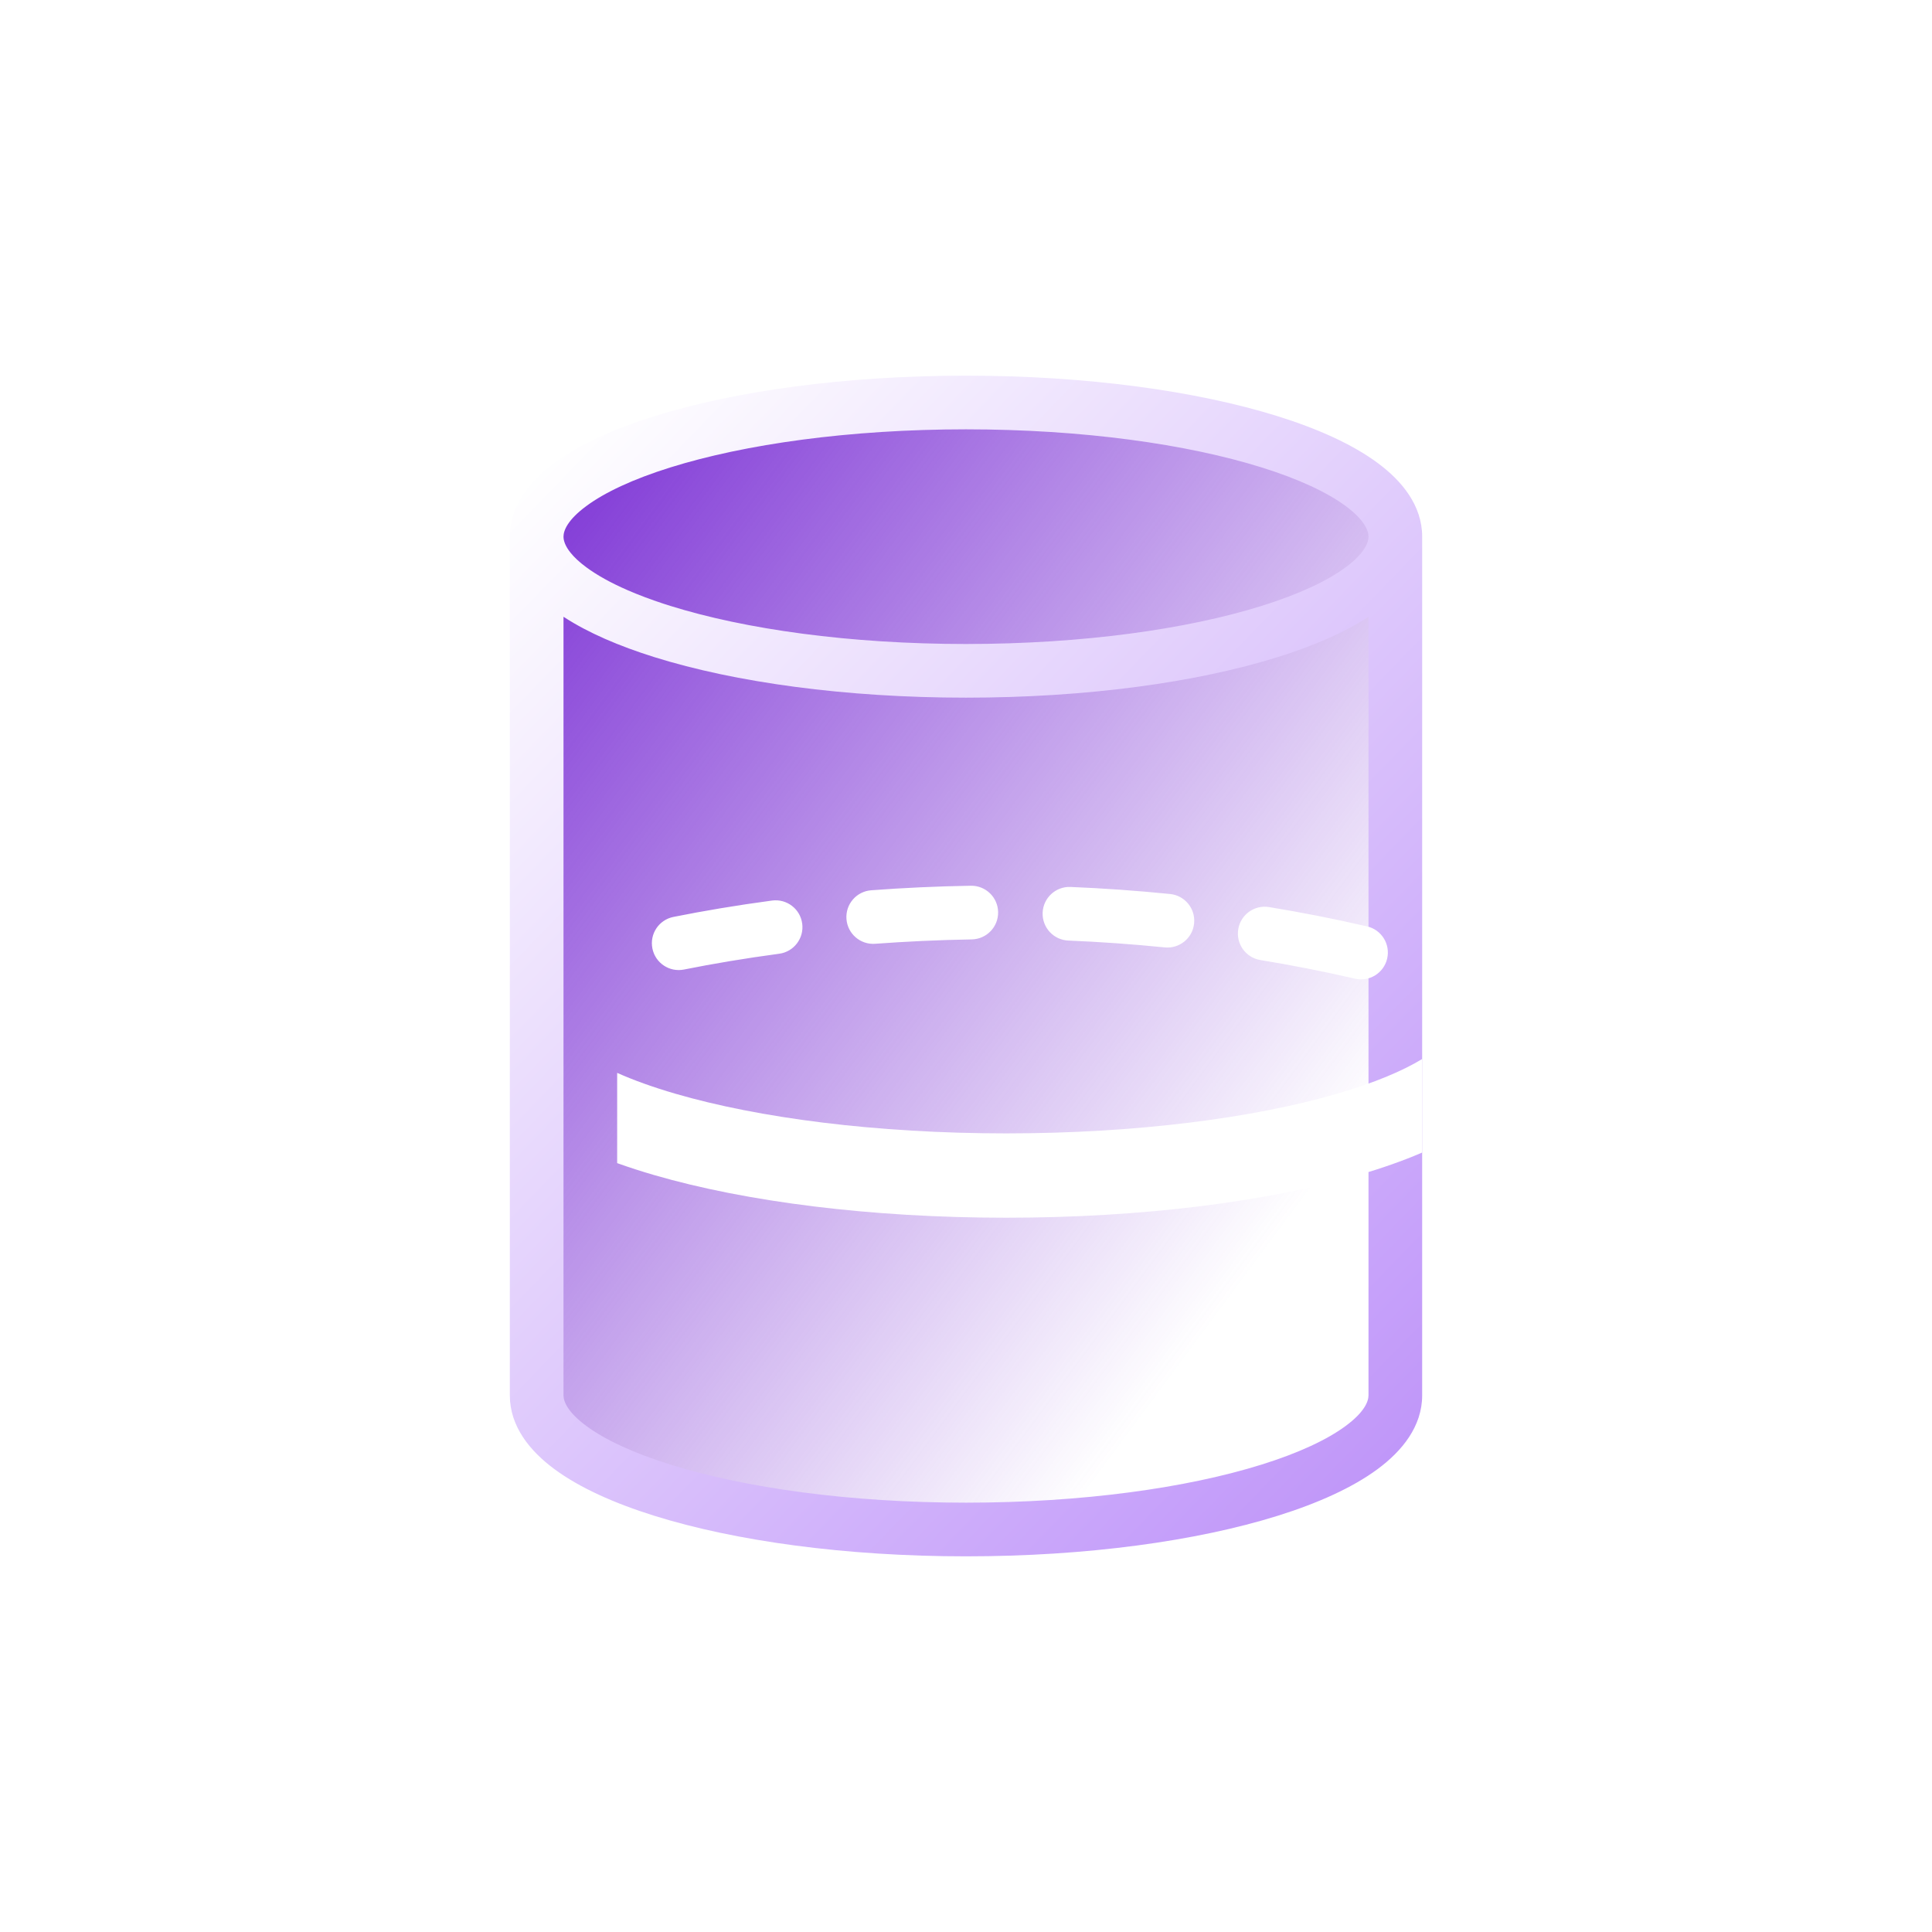 <?xml version="1.0" encoding="utf-8"?>
<svg xmlns="http://www.w3.org/2000/svg" fill="none" height="72" viewBox="0 0 72 72" width="72">
<path clip-rule="evenodd" d="M52 20C52 17.239 44.837 15 36 15C27.163 15 20 17.239 20 20V52C20 54.761 27.163 57 36 57C44.837 57 52 54.761 52 52V20Z" fill="url(#paint0_linear_9_417)" fill-rule="evenodd"/>
<path clip-rule="evenodd" d="M21 20C21 19.776 21.147 19.378 21.852 18.858C22.536 18.352 23.591 17.854 24.985 17.419C27.759 16.552 31.654 16 36 16C40.346 16 44.241 16.552 47.015 17.419C48.409 17.854 49.464 18.352 50.148 18.858C50.853 19.378 51 19.776 51 20C51 20.224 50.853 20.622 50.148 21.142C49.464 21.648 48.409 22.146 47.015 22.581C44.241 23.448 40.346 24 36 24C31.654 24 27.759 23.448 24.985 22.581C24.898 22.554 24.812 22.526 24.727 22.499C24.241 22.339 23.799 22.172 23.402 22C22.766 21.724 22.247 21.434 21.852 21.142C21.587 20.947 21.402 20.769 21.273 20.611C21.058 20.348 21 20.14 21 20ZM51 22.985C50.103 23.573 48.941 24.075 47.612 24.49C44.596 25.433 40.491 26 36 26C31.509 26 27.404 25.433 24.388 24.49C23.074 24.079 21.923 23.584 21.03 23.004C21.02 22.998 21.01 22.991 21 22.985V52C21 52.224 21.147 52.621 21.852 53.142C22.536 53.648 23.591 54.146 24.985 54.581C27.759 55.448 31.654 56 36 56C40.346 56 44.241 55.448 47.015 54.581C48.409 54.146 49.464 53.648 50.148 53.142C50.853 52.621 51 52.224 51 52V22.985ZM19 19.997C19 19.998 19 19.999 19 20V20V52C19 53.157 19.748 54.075 20.663 54.751C21.598 55.441 22.886 56.021 24.388 56.49C27.404 57.432 31.509 58 36 58C40.491 58 44.596 57.432 47.612 56.49C49.114 56.021 50.402 55.441 51.337 54.751C52.252 54.075 53 53.157 53 52V20C53 18.843 52.252 17.925 51.337 17.25C50.402 16.559 49.114 15.979 47.612 15.51C44.596 14.568 40.491 14 36 14C31.509 14 27.404 14.568 24.388 15.51C22.886 15.979 21.598 16.559 20.663 17.25C19.749 17.925 19.001 18.842 19 19.997Z" fill="url(#paint1_linear_9_417)" fill-rule="evenodd"/>
<g filter="url(#filter0_di_9_417)">
<path clip-rule="evenodd" d="M35.197 31.992C35.206 32.544 34.766 32.999 34.214 33.009C32.972 33.03 31.77 33.087 30.616 33.172C30.065 33.213 29.586 32.8 29.545 32.249C29.504 31.698 29.917 31.219 30.468 31.178C31.659 31.089 32.899 31.03 34.18 31.009C34.733 31 35.188 31.44 35.197 31.992ZM36.856 32.012C36.879 31.46 37.345 31.031 37.897 31.054C39.108 31.104 40.347 31.19 41.607 31.317C42.157 31.373 42.557 31.863 42.501 32.413C42.446 32.962 41.955 33.362 41.406 33.307C40.187 33.184 38.988 33.101 37.815 33.052C37.263 33.03 36.834 32.564 36.856 32.012ZM27.896 32.42C27.969 32.967 27.585 33.47 27.038 33.543C25.765 33.714 24.577 33.914 23.489 34.132C22.948 34.24 22.421 33.889 22.313 33.347C22.204 32.806 22.555 32.279 23.097 32.171C24.227 31.945 25.457 31.737 26.772 31.561C27.32 31.488 27.823 31.872 27.896 32.42ZM44.146 32.629C44.235 32.084 44.749 31.715 45.294 31.804C46.5 32.002 47.719 32.24 48.947 32.524C49.485 32.648 49.82 33.185 49.696 33.723C49.572 34.261 49.035 34.597 48.497 34.472C47.312 34.199 46.136 33.969 44.971 33.778C44.426 33.689 44.056 33.174 44.146 32.629ZM21 37.983V41.346C21.438 41.503 21.896 41.651 22.371 41.789C25.792 42.785 30.434 43.381 35.5 43.381C40.566 43.381 45.208 42.785 48.629 41.789C49.481 41.542 50.279 41.263 51 40.952V37.466C50.27 37.912 49.208 38.359 47.827 38.761C44.733 39.661 40.375 40.238 35.5 40.238C30.625 40.238 26.267 39.661 23.174 38.761C22.329 38.515 21.603 38.252 21 37.983Z" fill="white" fill-rule="evenodd"/>
</g>
<defs>
<filter color-interpolation-filters="sRGB" filterUnits="userSpaceOnUse" height="16.372" id="filter0_di_9_417" width="34" x="21" y="31.009">
<feFlood flood-opacity="0" result="BackgroundImageFix"/>
<feColorMatrix in="SourceAlpha" result="hardAlpha" type="matrix" values="0 0 0 0 0 0 0 0 0 0 0 0 0 0 0 0 0 0 127 0"/>
<feOffset dx="2" dy="2"/>
<feGaussianBlur stdDeviation="1"/>
<feComposite in2="hardAlpha" operator="out"/>
<feColorMatrix type="matrix" values="0 0 0 0 0.786 0 0 0 0 0.575 0 0 0 0 1 0 0 0 0.32 0"/>
<feBlend in2="BackgroundImageFix" mode="normal" result="effect1_dropShadow_9_417"/>
<feBlend in="SourceGraphic" in2="effect1_dropShadow_9_417" mode="normal" result="shape"/>
<feColorMatrix in="SourceAlpha" result="hardAlpha" type="matrix" values="0 0 0 0 0 0 0 0 0 0 0 0 0 0 0 0 0 0 127 0"/>
<feOffset/>
<feGaussianBlur stdDeviation="0.5"/>
<feComposite in2="hardAlpha" k2="-1" k3="1" operator="arithmetic"/>
<feColorMatrix type="matrix" values="0 0 0 0 0.31 0 0 0 0 0.02 0 0 0 0 0.6 0 0 0 0.24 0"/>
<feBlend in2="shape" mode="normal" result="effect2_innerShadow_9_417"/>
</filter>
<linearGradient gradientUnits="userSpaceOnUse" id="paint0_linear_9_417" x1="20" x2="60.21" y1="15" y2="44.827">
<stop stop-color="#792DD4"/>
<stop offset="0.812" stop-color="#792DD4" stop-opacity="0"/>
</linearGradient>
<linearGradient gradientUnits="userSpaceOnUse" id="paint1_linear_9_417" x1="19" x2="54.605" y1="18.191" y2="52.677">
<stop stop-color="white"/>
<stop offset="1" stop-color="#BF95F9"/>
</linearGradient>
</defs>
</svg>